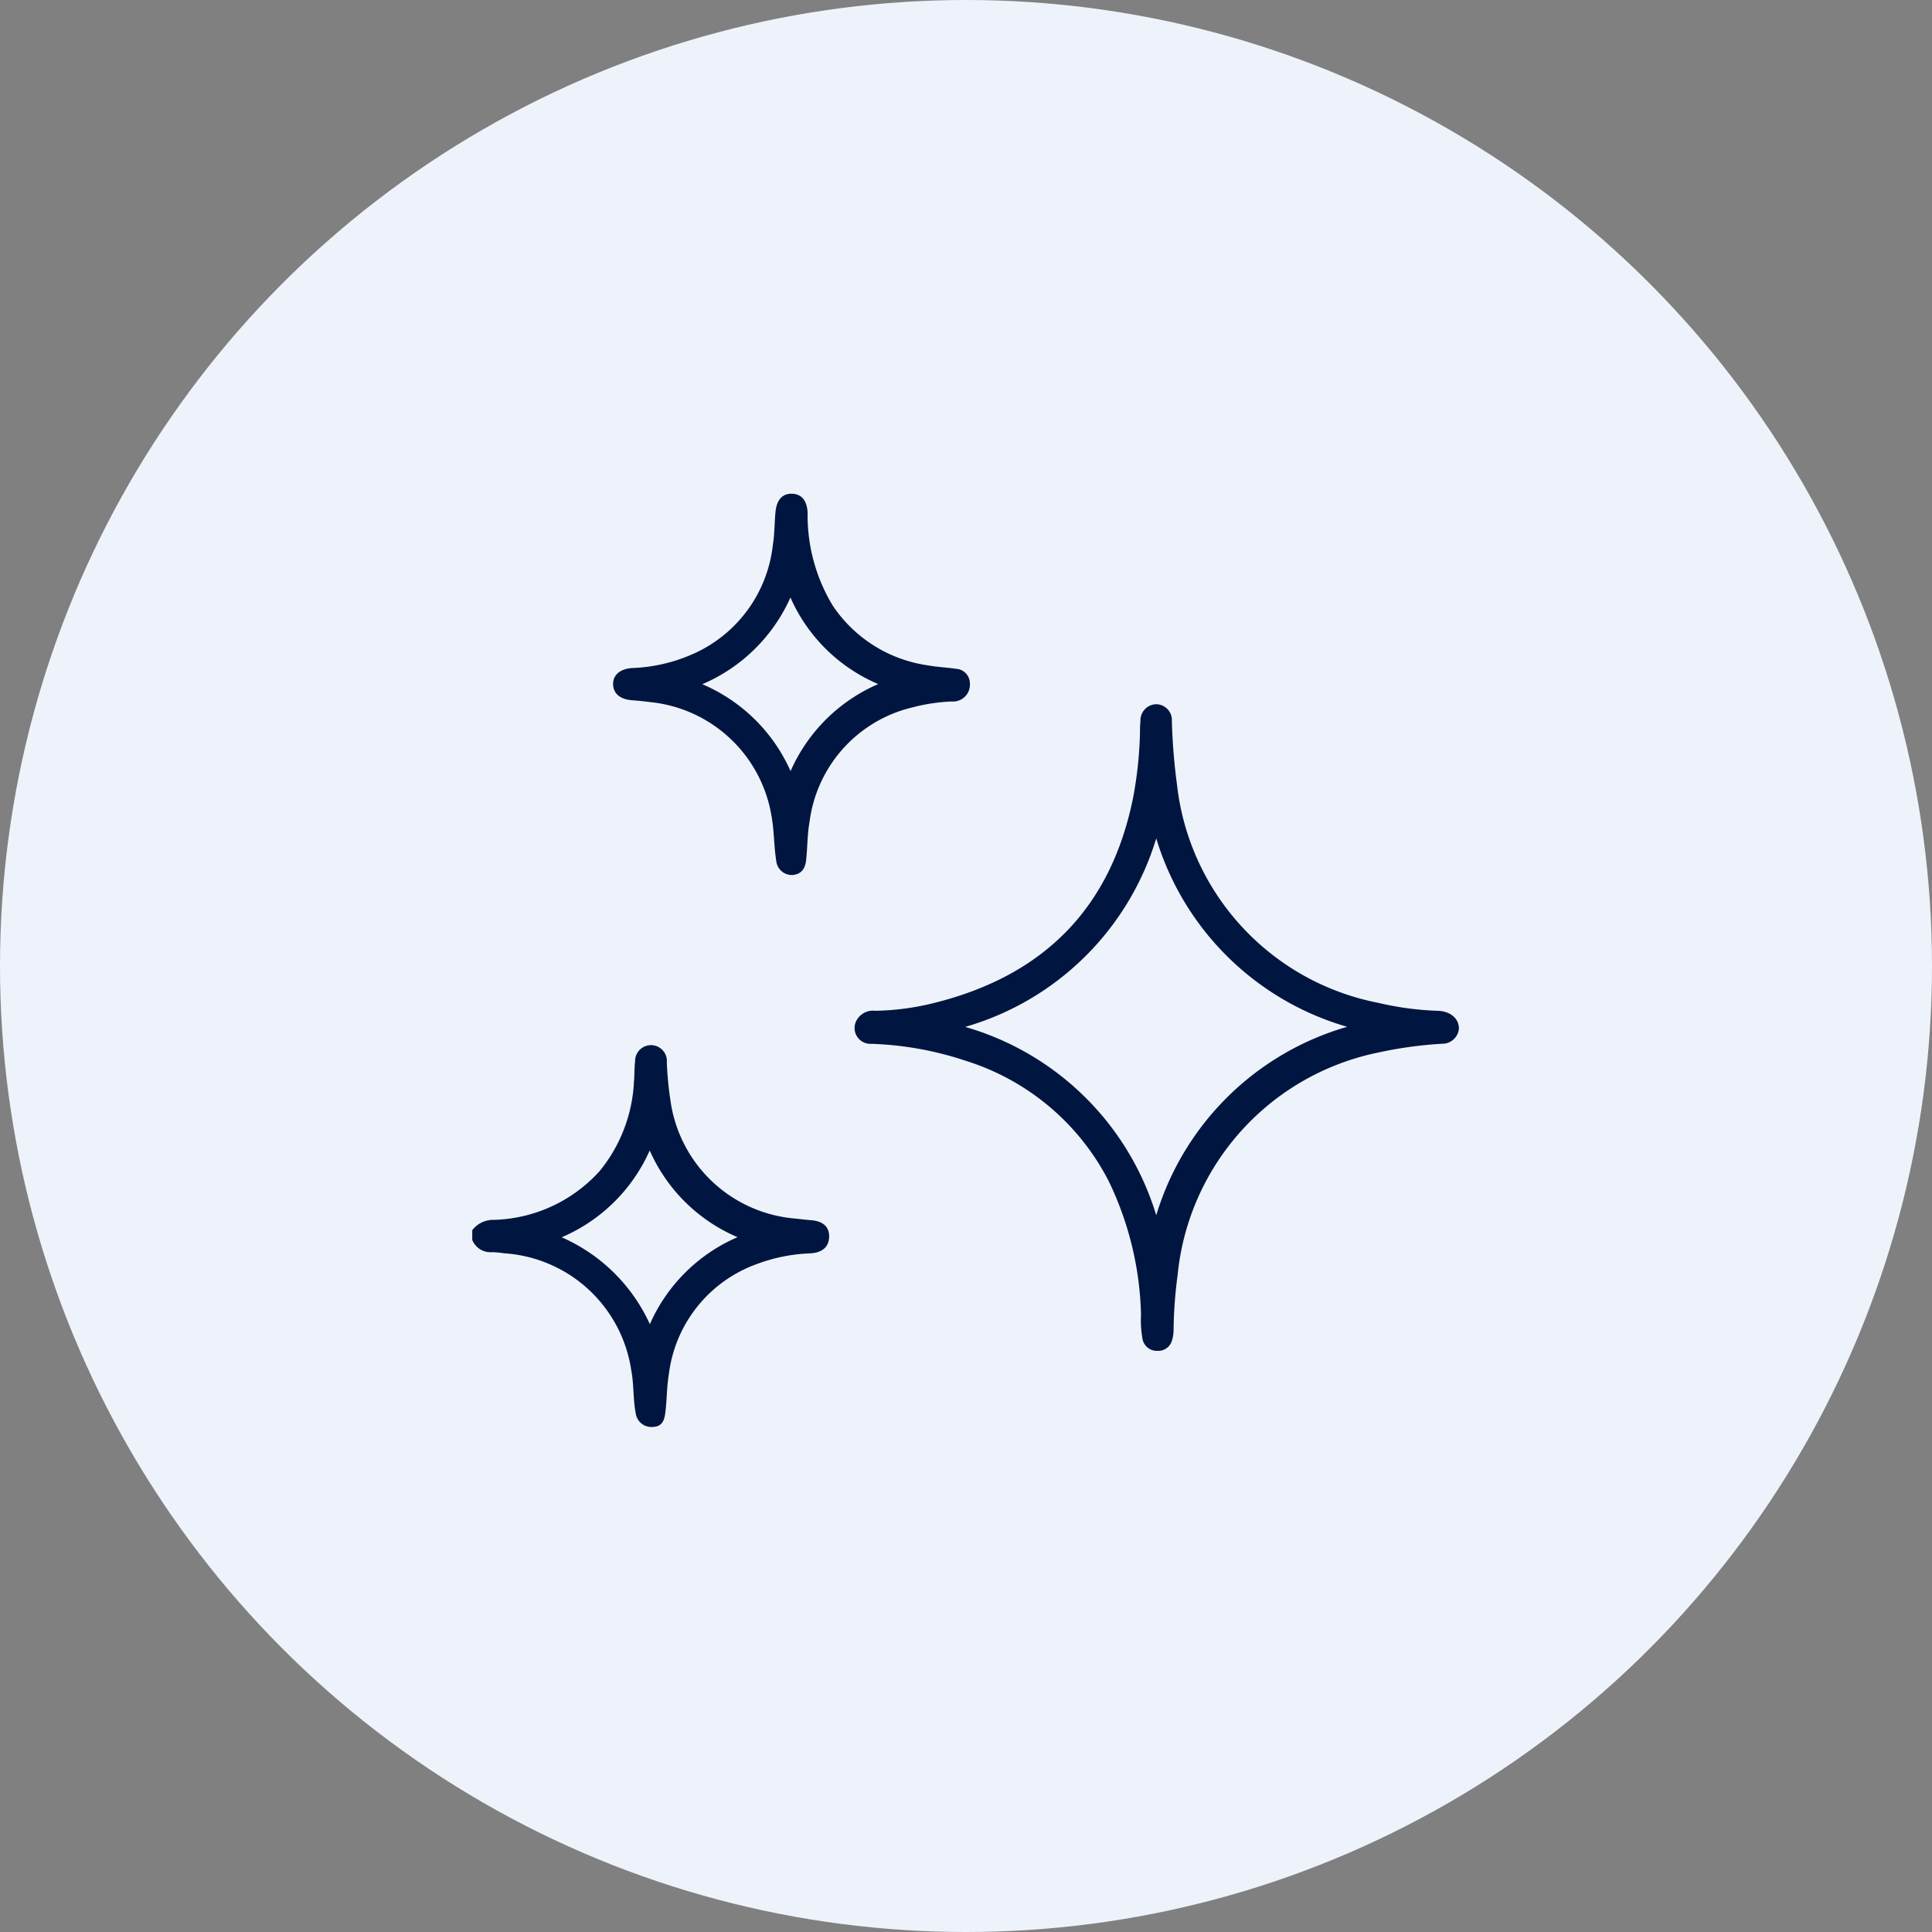<svg xmlns="http://www.w3.org/2000/svg" width="90" height="90" viewBox="0 0 90 90">
  <rect x="0" y="0" width="90" height="90" fill="#808080" stroke="none"/>
  <g id="Group_67" data-name="Group 67" transform="translate(1019 -1820)">
    <g id="Group_56" data-name="Group 56" transform="translate(-453 7)">
      <circle id="Ellipse_11" data-name="Ellipse 11" cx="45" cy="45" r="45" transform="translate(-566 1813)" fill="#eef3fb"/>
    </g>
    <g id="Group_61" data-name="Group 61" transform="translate(-1913.321 1726.637)">
      <path id="Path_107" data-name="Path 107" d="M916.321,269.232a1.22,1.22,0,0,1,.993-.481,6.879,6.879,0,0,0,4.948-2.282,7.106,7.106,0,0,0,1.591-4.153c.029-.312.014-.629.053-.94a.741.741,0,1,1,1.478.05,15.927,15.927,0,0,0,.166,1.739,6.4,6.4,0,0,0,5.85,5.528c.237.027.475.055.713.074.544.045.829.3.833.744,0,.488-.306.77-.881.8a7.94,7.94,0,0,0-2.492.5,6.266,6.266,0,0,0-4.094,5.129c-.1.592-.089,1.191-.163,1.784-.044.35-.139.653-.569.672a.736.736,0,0,1-.809-.617c-.133-.674-.081-1.366-.215-2.046a6.4,6.4,0,0,0-5.9-5.423,4.807,4.807,0,0,0-.58-.054.917.917,0,0,1-.924-.573Zm4.166.331a8.07,8.07,0,0,1,4.107,4.047,7.866,7.866,0,0,1,4.084-4.053,7.806,7.806,0,0,1-4.091-4.039A7.866,7.866,0,0,1,920.487,269.563Z" transform="translate(0 -118.562)" fill="#001640"/>
      <path id="Path_108" data-name="Path 108" d="M1044.485,186.476a.771.771,0,0,1-.78.716,19.119,19.119,0,0,0-3.016.417,11.753,11.753,0,0,0-9.308,10.356,21.111,21.111,0,0,0-.188,2.548,1.72,1.72,0,0,1-.069.485.666.666,0,0,1-.673.5.682.682,0,0,1-.7-.524,4.968,4.968,0,0,1-.076-1.16,15.057,15.057,0,0,0-1.506-6.225,11.26,11.26,0,0,0-6.648-5.6,15.493,15.493,0,0,0-4.4-.794.737.737,0,0,1-.714-1.058.875.875,0,0,1,.891-.481,12.092,12.092,0,0,0,2.837-.389c5.037-1.281,8.147-4.42,9.175-9.554a18.323,18.323,0,0,0,.319-3.12c0-.149.007-.3.021-.448a.748.748,0,0,1,.763-.769.74.74,0,0,1,.7.784,28.345,28.345,0,0,0,.243,2.994,11.68,11.68,0,0,0,9.376,10.133,14.112,14.112,0,0,0,2.75.37C1044.081,185.666,1044.486,186.018,1044.485,186.476Zm-5.2-.072a13.078,13.078,0,0,1-8.9-8.779,13.083,13.083,0,0,1-8.9,8.782,13.073,13.073,0,0,1,8.9,8.774A13.074,13.074,0,0,1,1039.288,186.4Z" transform="translate(-82.202 -45.207)" fill="#001640"/>
      <path id="Path_109" data-name="Path 109" d="M969.781,125.187a.787.787,0,0,1-.855.854,8.576,8.576,0,0,0-1.812.273,6.3,6.3,0,0,0-4.8,5.33c-.108.592-.095,1.191-.16,1.784-.043.389-.212.658-.624.695a.729.729,0,0,1-.769-.662c-.111-.692-.094-1.4-.221-2.091a6.375,6.375,0,0,0-5.574-5.292c-.3-.036-.593-.073-.891-.092-.562-.035-.893-.292-.913-.729s.315-.745.909-.775a7.648,7.648,0,0,0,2.981-.732,6.305,6.305,0,0,0,3.552-5.008c.083-.5.073-1.013.121-1.518.054-.58.324-.873.771-.861s.706.325.727.9a8.123,8.123,0,0,0,1.169,4.309,6.418,6.418,0,0,0,4.462,2.79c.425.077.861.093,1.288.157A.678.678,0,0,1,969.781,125.187Zm-4.268.043a7.787,7.787,0,0,1-4.09-4.033,7.884,7.884,0,0,1-4.106,4.039,7.868,7.868,0,0,1,4.112,4.049A7.853,7.853,0,0,1,965.514,125.229Z" transform="translate(-30.28 0)" fill="#001640"/>
    </g>
  </g>
</svg>
